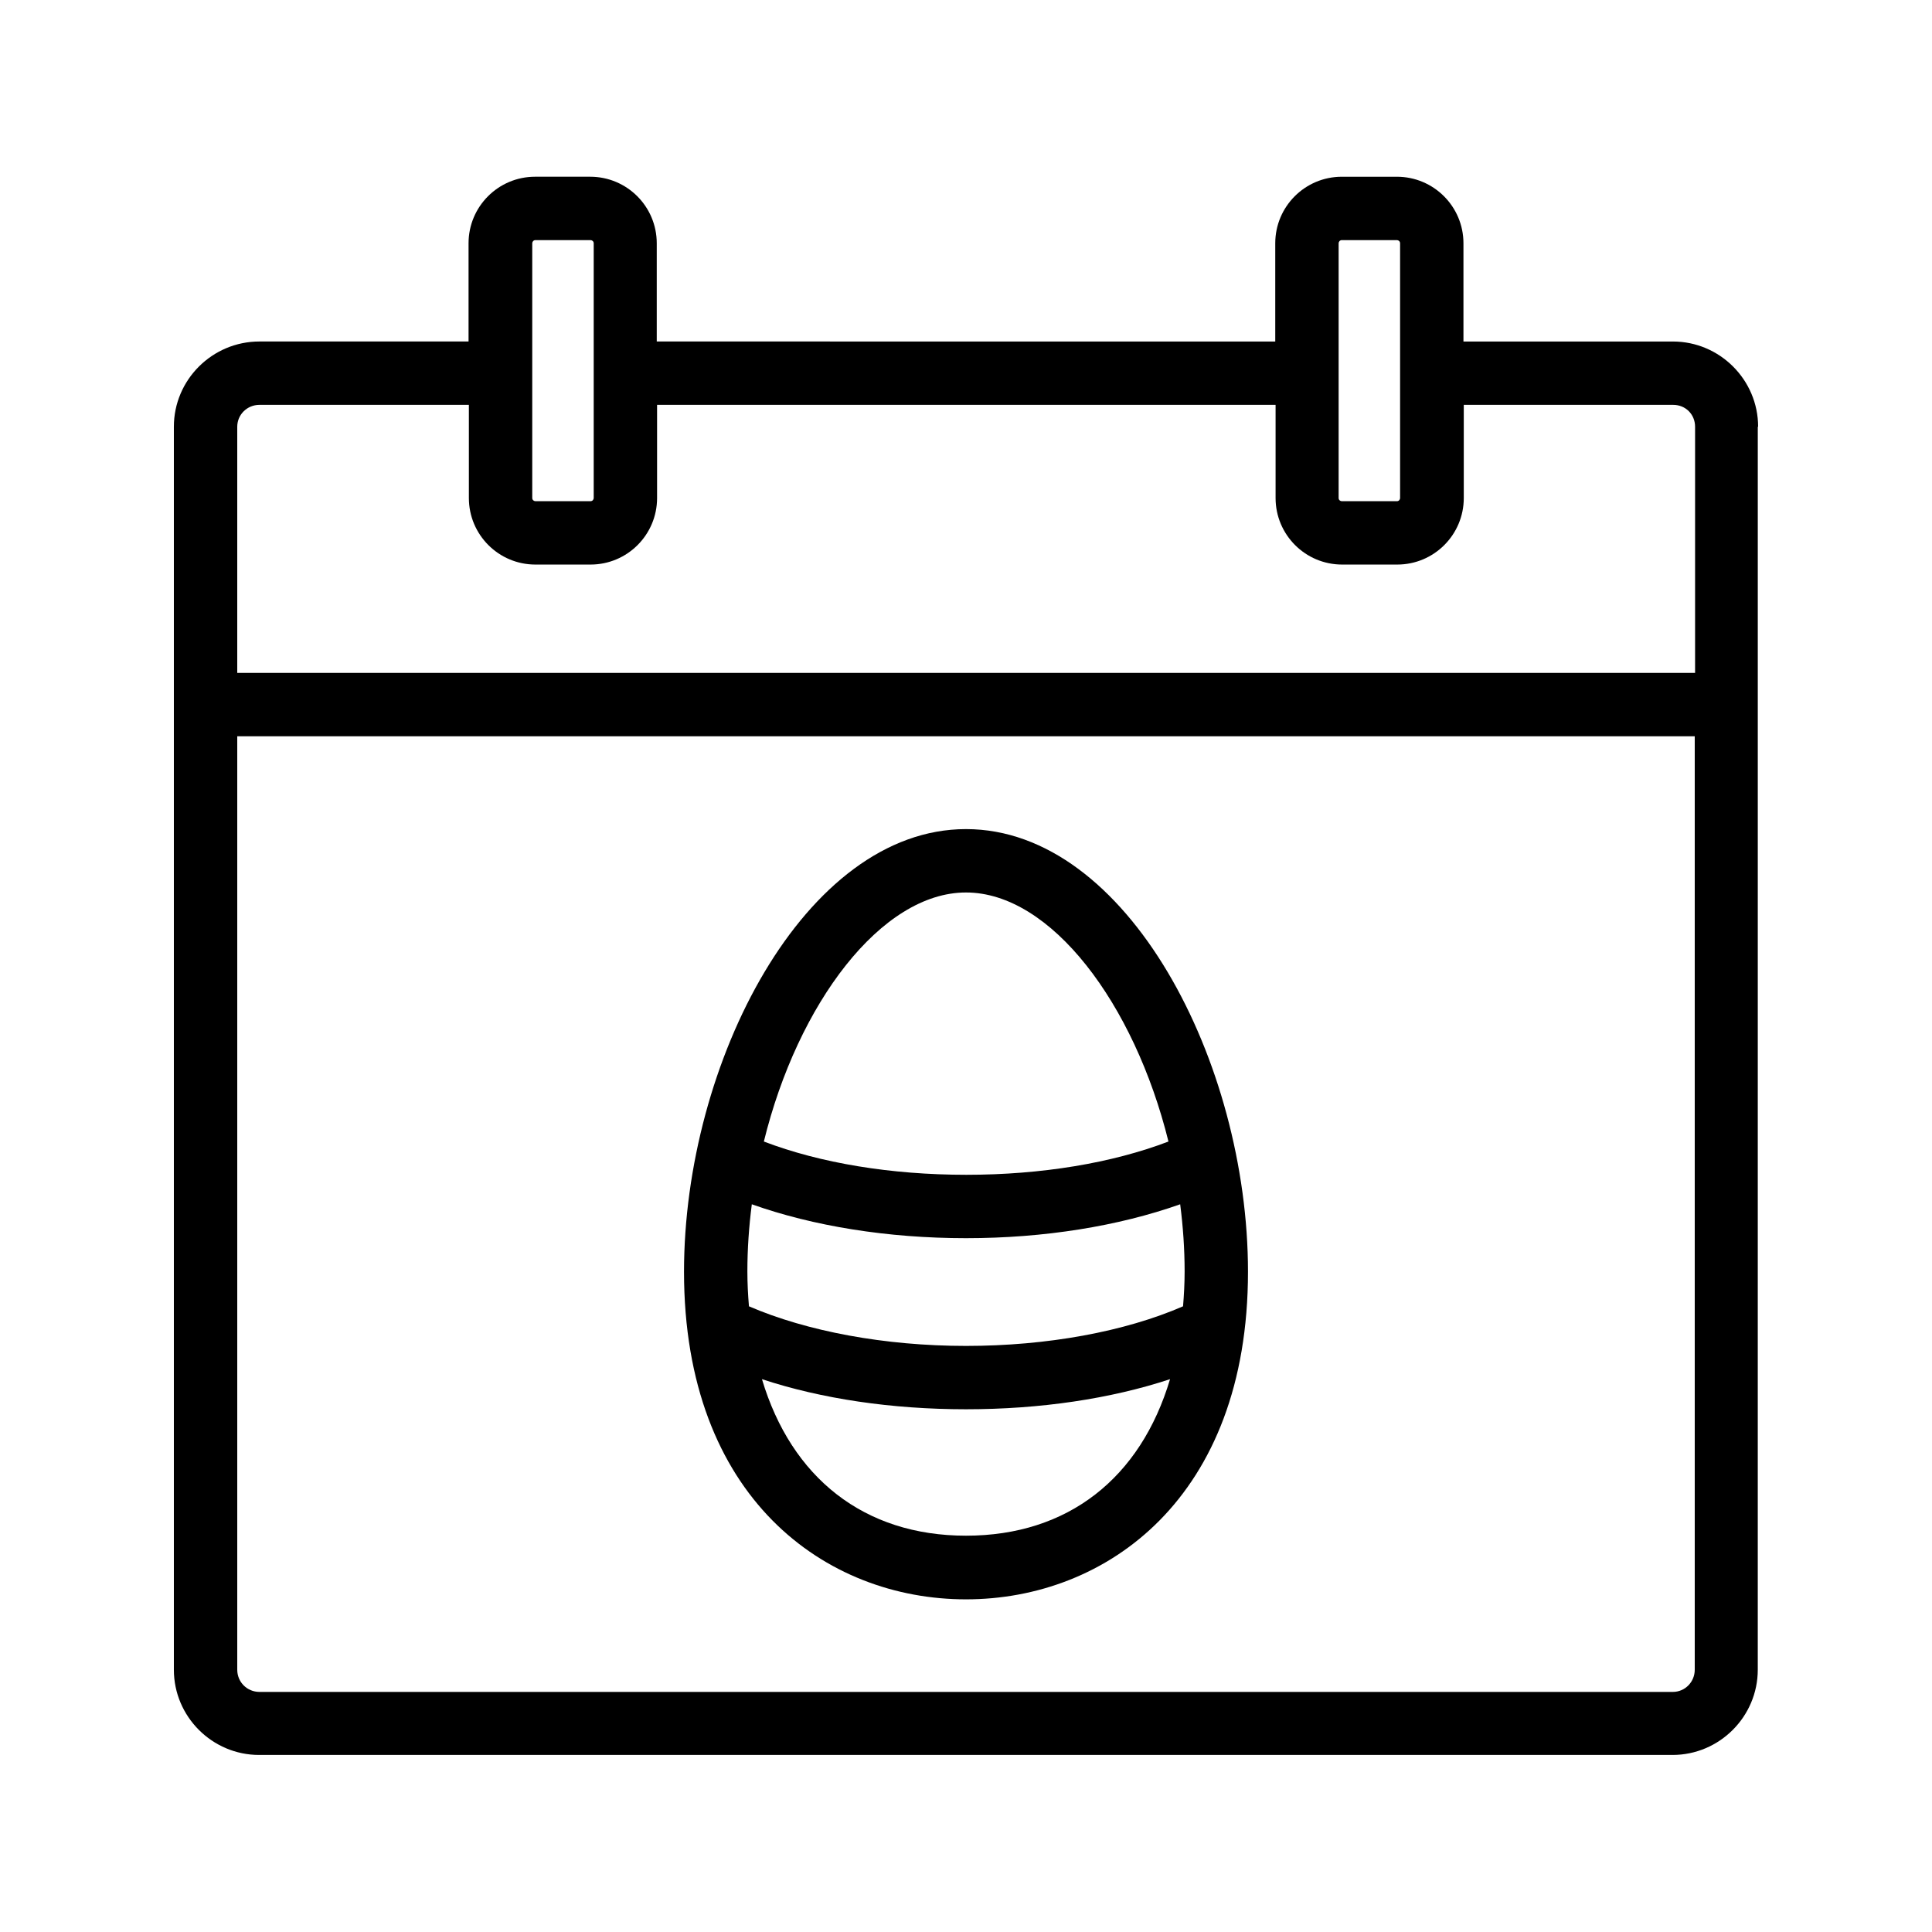 <?xml version="1.0" encoding="UTF-8"?>
<!-- Uploaded to: ICON Repo, www.svgrepo.com, Generator: ICON Repo Mixer Tools -->
<svg fill="#000000" width="800px" height="800px" version="1.1" viewBox="144 144 512 512" xmlns="http://www.w3.org/2000/svg">
 <g>
  <path d="m609.92 257.09c0-12.426-10.16-22.586-22.586-22.586h-55.504v-26.031c0-9.742-7.894-17.633-17.633-17.633h-14.609c-9.742 0-17.633 7.894-17.633 17.633v26.031l-163.91-0.004v-26.031c0-9.742-7.894-17.633-17.633-17.633h-14.609c-9.742 0-17.633 7.894-17.633 17.633v26.031h-55.422c-12.512 0-22.672 10.16-22.672 22.586v73.641 0.168 255.6c0 12.426 10.16 22.586 22.586 22.586h374.58c12.426 0 22.586-10.16 22.586-22.586l0.004-255.76v-0.082-73.559zm-111.17-48.617c0-0.418 0.336-0.84 0.84-0.84h14.609c0.418 0 0.84 0.336 0.84 0.84v67.512c0 0.418-0.336 0.84-0.84 0.84h-14.609c-0.418 0-0.84-0.336-0.84-0.84zm-213.7 0c0-0.418 0.336-0.84 0.84-0.84h14.609c0.418 0 0.84 0.336 0.84 0.84v34.258 0.168 0.168 32.914c0 0.418-0.336 0.84-0.84 0.84h-14.609c-0.418 0-0.84-0.336-0.84-0.84zm-72.297 42.82h55.504v24.688c0 9.742 7.894 17.633 17.633 17.633h14.609c9.742 0 17.633-7.894 17.633-17.633v-24.688h163.91v24.688c0 9.742 7.894 17.633 17.633 17.633h14.609c9.742 0 17.633-7.894 17.633-17.633v-24.688h55.504c3.273 0 5.793 2.519 5.793 5.793v65.242l-386.34 0.004v-65.242c0-3.191 2.602-5.797 5.879-5.797zm374.58 341.08h-374.58c-3.277 0-5.879-2.606-5.879-5.879v-247.37h386.25v247.37c0 3.273-2.602 5.879-5.793 5.879z"/>
  <path d="m400 363.72c-42.738 0-74.73 61.883-74.73 117.3 0 59.953 37.535 86.824 74.73 86.824 37.199 0 74.73-26.871 74.73-86.824 0-55.418-31.906-117.3-74.73-117.3zm0 16.797c22.504 0 44.586 29.391 53.656 66-14.945 5.711-33.672 8.816-53.57 8.816-19.984 0-38.711-3.106-53.656-8.816 8.98-36.613 31.148-66 53.57-66zm57.938 100.43c0 3.191-0.168 6.215-0.418 9.238-15.449 6.719-36.023 10.496-57.52 10.496s-42.152-3.863-57.52-10.496c-0.25-3.023-0.418-6.047-0.418-9.238 0-5.961 0.418-11.922 1.176-17.801 16.289 5.793 36.023 8.984 56.762 8.984s40.391-3.191 56.762-8.984c0.754 5.875 1.176 11.836 1.176 17.801zm-57.938 70.027c-27.039 0-46.266-15.367-54.074-41.48 15.785 5.207 34.426 7.977 54.074 7.977s38.289-2.769 54.074-7.977c-7.809 26.199-27.039 41.48-54.074 41.48z"/>
 </g>
</svg>